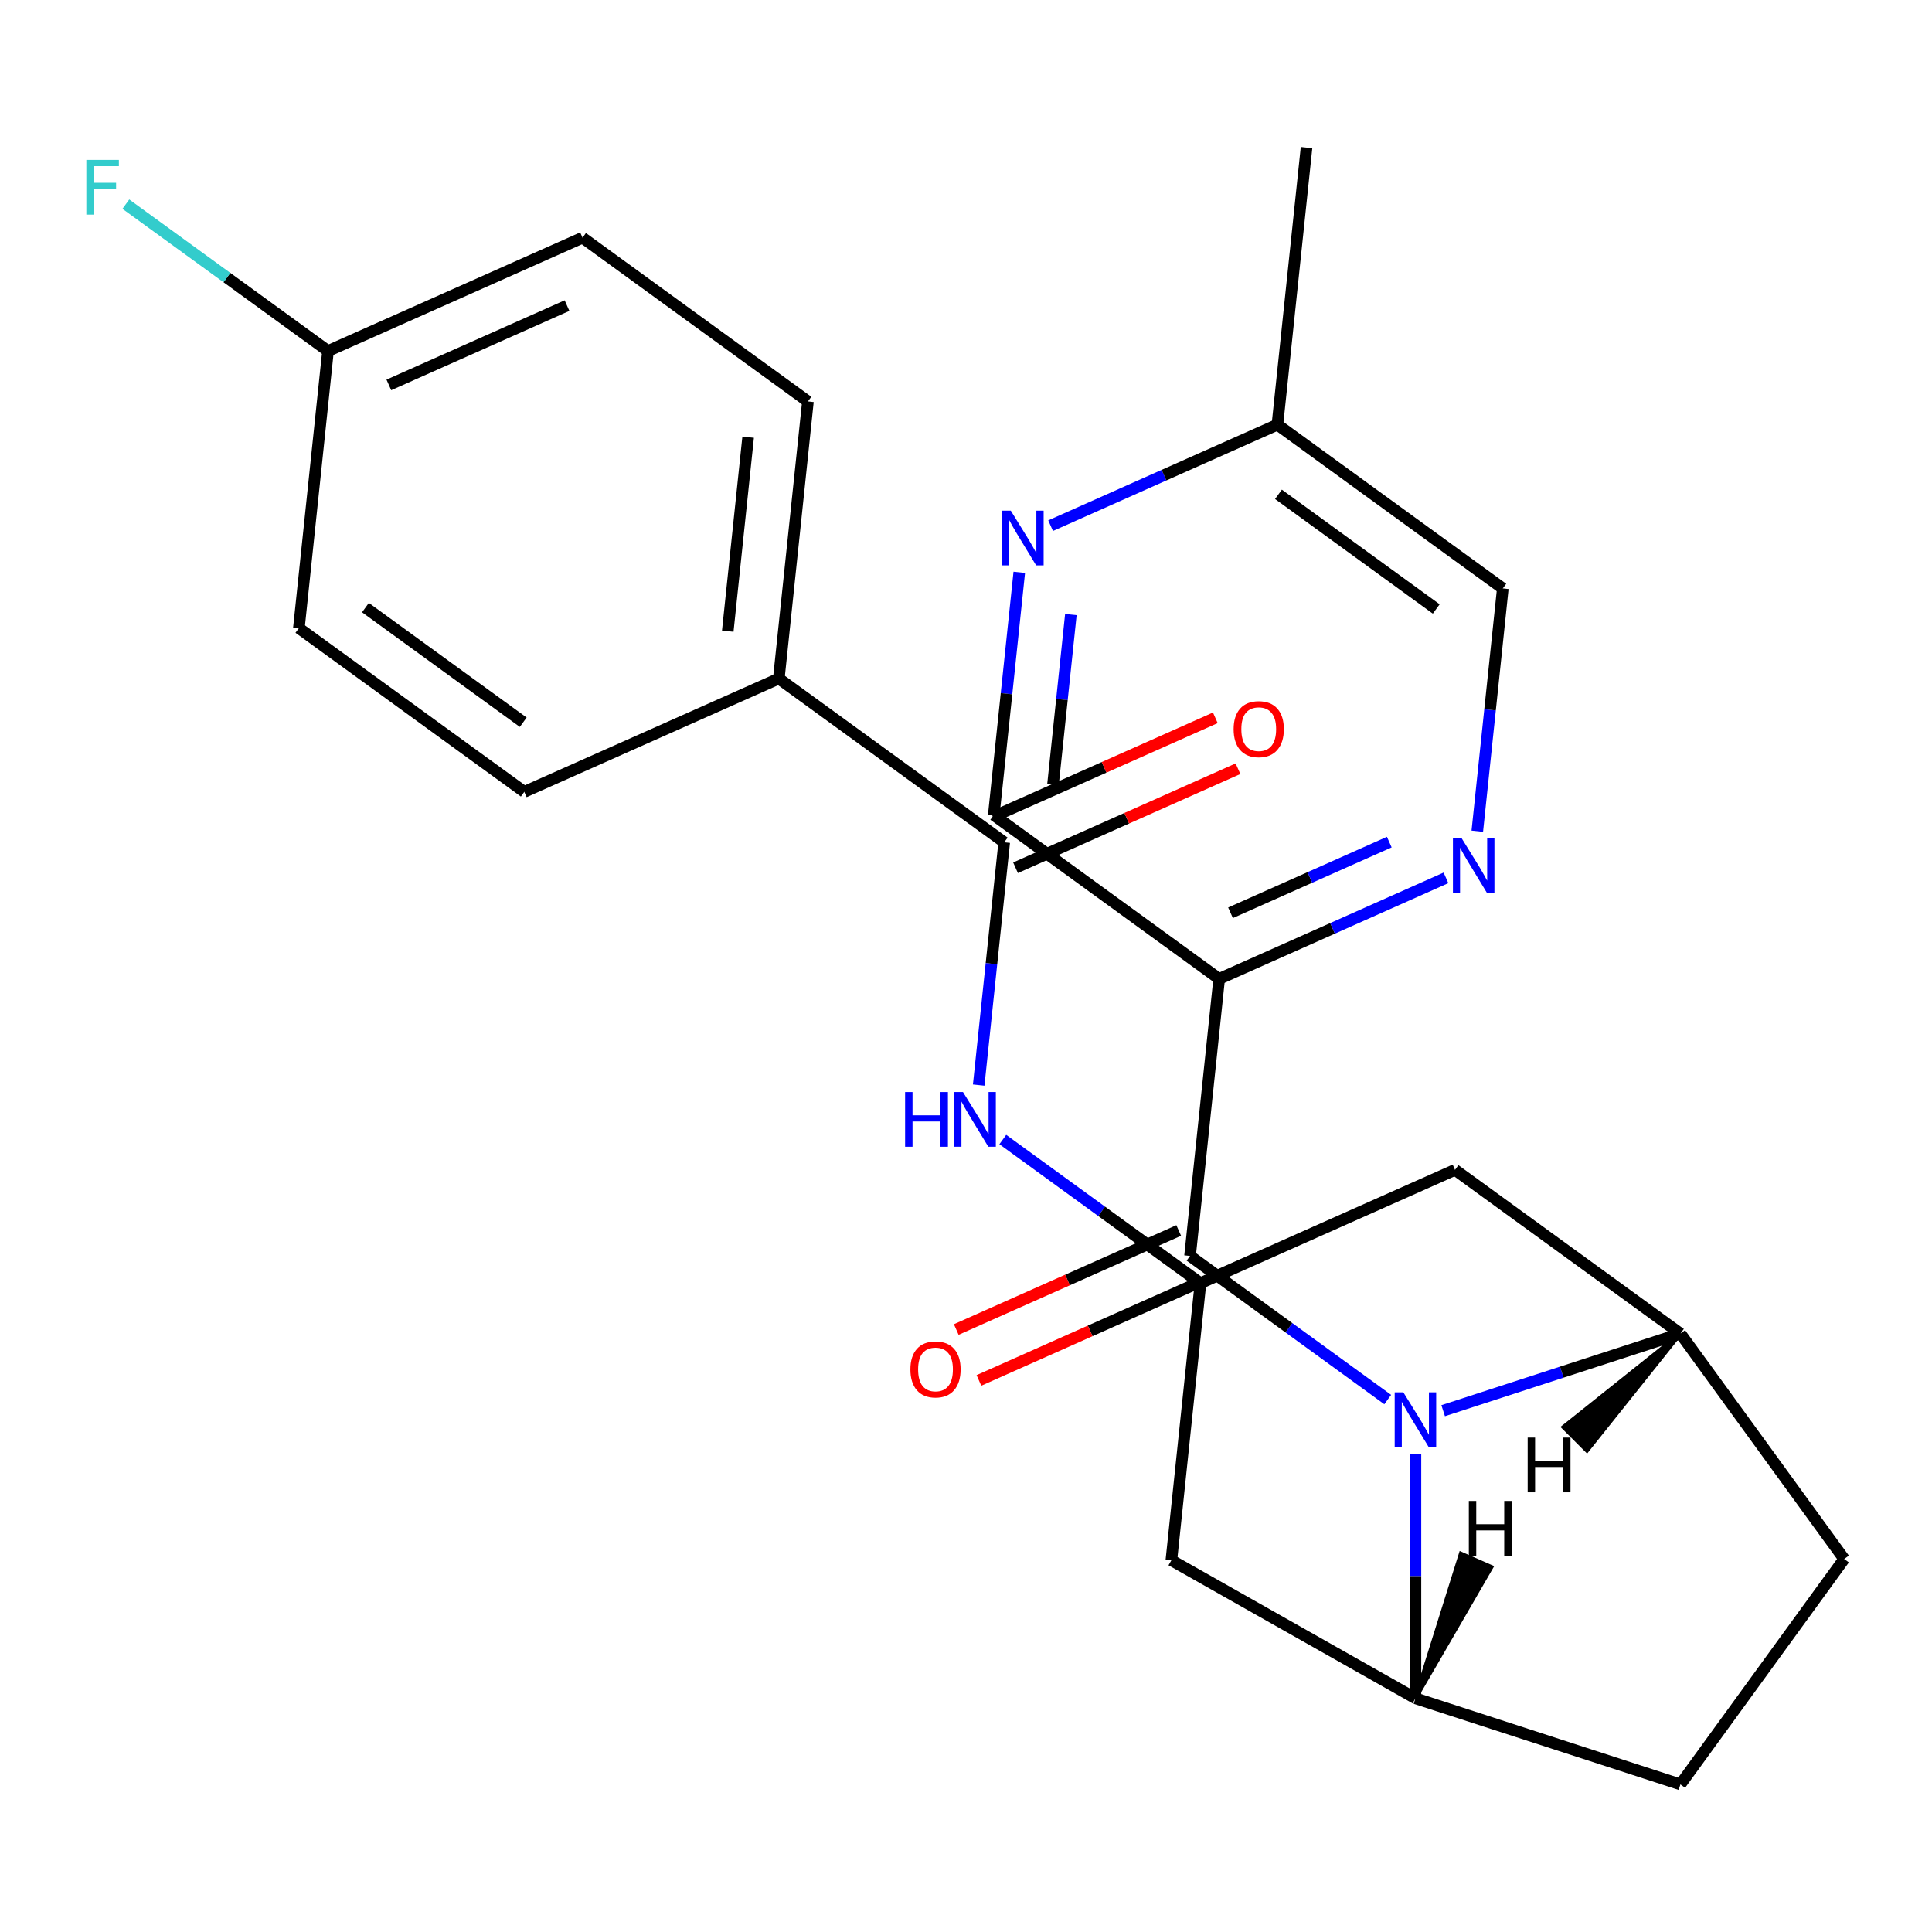 <?xml version='1.0' encoding='iso-8859-1'?>
<svg version='1.1' baseProfile='full'
              xmlns='http://www.w3.org/2000/svg'
                      xmlns:rdkit='http://www.rdkit.org/xml'
                      xmlns:xlink='http://www.w3.org/1999/xlink'
                  xml:space='preserve'
width='1000px' height='1000px' viewBox='0 0 1000 1000'>
<!-- END OF HEADER -->
<rect style='opacity:1.0;fill:#FFFFFF;stroke:none' width='1000' height='1000' x='0' y='0'> </rect>
<path class='bond-0' d='M 718.285,724.412 L 667.124,687.241' style='fill:none;fill-rule:evenodd;stroke:#0000FF;stroke-width:6px;stroke-linecap:butt;stroke-linejoin:miter;stroke-opacity:1' />
<path class='bond-0' d='M 667.124,687.241 L 615.963,650.07' style='fill:none;fill-rule:evenodd;stroke:#000000;stroke-width:6px;stroke-linecap:butt;stroke-linejoin:miter;stroke-opacity:1' />
<path class='bond-1' d='M 732.631,752.599 L 732.631,815.821' style='fill:none;fill-rule:evenodd;stroke:#0000FF;stroke-width:6px;stroke-linecap:butt;stroke-linejoin:miter;stroke-opacity:1' />
<path class='bond-1' d='M 732.631,815.821 L 732.631,879.043' style='fill:none;fill-rule:evenodd;stroke:#000000;stroke-width:6px;stroke-linecap:butt;stroke-linejoin:miter;stroke-opacity:1' />
<path class='bond-2' d='M 746.976,730.173 L 808.379,710.222' style='fill:none;fill-rule:evenodd;stroke:#0000FF;stroke-width:6px;stroke-linecap:butt;stroke-linejoin:miter;stroke-opacity:1' />
<path class='bond-2' d='M 808.379,710.222 L 869.782,690.271' style='fill:none;fill-rule:evenodd;stroke:#000000;stroke-width:6px;stroke-linecap:butt;stroke-linejoin:miter;stroke-opacity:1' />
<path class='bond-3' d='M 615.963,650.07 L 631.037,506.651' style='fill:none;fill-rule:evenodd;stroke:#000000;stroke-width:6px;stroke-linecap:butt;stroke-linejoin:miter;stroke-opacity:1' />
<path class='bond-13' d='M 610.097,636.896 L 552.529,662.527' style='fill:none;fill-rule:evenodd;stroke:#000000;stroke-width:6px;stroke-linecap:butt;stroke-linejoin:miter;stroke-opacity:1' />
<path class='bond-13' d='M 552.529,662.527 L 494.961,688.158' style='fill:none;fill-rule:evenodd;stroke:#FF0000;stroke-width:6px;stroke-linecap:butt;stroke-linejoin:miter;stroke-opacity:1' />
<path class='bond-13' d='M 621.829,663.244 L 564.26,688.875' style='fill:none;fill-rule:evenodd;stroke:#000000;stroke-width:6px;stroke-linecap:butt;stroke-linejoin:miter;stroke-opacity:1' />
<path class='bond-13' d='M 564.26,688.875 L 506.692,714.506' style='fill:none;fill-rule:evenodd;stroke:#FF0000;stroke-width:6px;stroke-linecap:butt;stroke-linejoin:miter;stroke-opacity:1' />
<path class='bond-9' d='M 732.631,879.043 L 606.298,807.581' style='fill:none;fill-rule:evenodd;stroke:#000000;stroke-width:6px;stroke-linecap:butt;stroke-linejoin:miter;stroke-opacity:1' />
<path class='bond-15' d='M 732.631,879.043 L 869.782,923.606' style='fill:none;fill-rule:evenodd;stroke:#000000;stroke-width:6px;stroke-linecap:butt;stroke-linejoin:miter;stroke-opacity:1' />
<path class='bond-30' d='M 732.631,879.043 L 771.979,811.092 L 756.14,804.123 Z' style='fill:#000000;fill-rule:evenodd;fill-opacity:1;stroke:#000000;stroke-width:2px;stroke-linecap:butt;stroke-linejoin:miter;stroke-opacity:1;' />
<path class='bond-8' d='M 869.782,690.271 L 753.114,605.507' style='fill:none;fill-rule:evenodd;stroke:#000000;stroke-width:6px;stroke-linecap:butt;stroke-linejoin:miter;stroke-opacity:1' />
<path class='bond-14' d='M 869.782,690.271 L 954.545,806.939' style='fill:none;fill-rule:evenodd;stroke:#000000;stroke-width:6px;stroke-linecap:butt;stroke-linejoin:miter;stroke-opacity:1' />
<path class='bond-31' d='M 869.782,690.271 L 809.166,738.65 L 821.402,750.887 Z' style='fill:#000000;fill-rule:evenodd;fill-opacity:1;stroke:#000000;stroke-width:2px;stroke-linecap:butt;stroke-linejoin:miter;stroke-opacity:1;' />
<path class='bond-5' d='M 631.037,506.651 L 689.735,480.517' style='fill:none;fill-rule:evenodd;stroke:#000000;stroke-width:6px;stroke-linecap:butt;stroke-linejoin:miter;stroke-opacity:1' />
<path class='bond-5' d='M 689.735,480.517 L 748.433,454.383' style='fill:none;fill-rule:evenodd;stroke:#0000FF;stroke-width:6px;stroke-linecap:butt;stroke-linejoin:miter;stroke-opacity:1' />
<path class='bond-5' d='M 636.915,472.463 L 678.004,454.169' style='fill:none;fill-rule:evenodd;stroke:#000000;stroke-width:6px;stroke-linecap:butt;stroke-linejoin:miter;stroke-opacity:1' />
<path class='bond-5' d='M 678.004,454.169 L 719.093,435.875' style='fill:none;fill-rule:evenodd;stroke:#0000FF;stroke-width:6px;stroke-linecap:butt;stroke-linejoin:miter;stroke-opacity:1' />
<path class='bond-12' d='M 631.037,506.651 L 514.369,421.887' style='fill:none;fill-rule:evenodd;stroke:#000000;stroke-width:6px;stroke-linecap:butt;stroke-linejoin:miter;stroke-opacity:1' />
<path class='bond-4' d='M 519.779,435.979 L 513.175,498.806' style='fill:none;fill-rule:evenodd;stroke:#000000;stroke-width:6px;stroke-linecap:butt;stroke-linejoin:miter;stroke-opacity:1' />
<path class='bond-4' d='M 513.175,498.806 L 506.572,561.633' style='fill:none;fill-rule:evenodd;stroke:#0000FF;stroke-width:6px;stroke-linecap:butt;stroke-linejoin:miter;stroke-opacity:1' />
<path class='bond-11' d='M 519.779,435.979 L 403.111,351.215' style='fill:none;fill-rule:evenodd;stroke:#000000;stroke-width:6px;stroke-linecap:butt;stroke-linejoin:miter;stroke-opacity:1' />
<path class='bond-16' d='M 525.644,449.153 L 583.212,423.522' style='fill:none;fill-rule:evenodd;stroke:#000000;stroke-width:6px;stroke-linecap:butt;stroke-linejoin:miter;stroke-opacity:1' />
<path class='bond-16' d='M 583.212,423.522 L 640.781,397.891' style='fill:none;fill-rule:evenodd;stroke:#FF0000;stroke-width:6px;stroke-linecap:butt;stroke-linejoin:miter;stroke-opacity:1' />
<path class='bond-16' d='M 513.913,422.805 L 571.481,397.174' style='fill:none;fill-rule:evenodd;stroke:#000000;stroke-width:6px;stroke-linecap:butt;stroke-linejoin:miter;stroke-opacity:1' />
<path class='bond-16' d='M 571.481,397.174 L 629.05,371.543' style='fill:none;fill-rule:evenodd;stroke:#FF0000;stroke-width:6px;stroke-linecap:butt;stroke-linejoin:miter;stroke-opacity:1' />
<path class='bond-19' d='M 764.646,430.231 L 771.249,367.404' style='fill:none;fill-rule:evenodd;stroke:#0000FF;stroke-width:6px;stroke-linecap:butt;stroke-linejoin:miter;stroke-opacity:1' />
<path class='bond-19' d='M 771.249,367.404 L 777.852,304.577' style='fill:none;fill-rule:evenodd;stroke:#000000;stroke-width:6px;stroke-linecap:butt;stroke-linejoin:miter;stroke-opacity:1' />
<path class='bond-6' d='M 519.05,589.821 L 570.211,626.991' style='fill:none;fill-rule:evenodd;stroke:#0000FF;stroke-width:6px;stroke-linecap:butt;stroke-linejoin:miter;stroke-opacity:1' />
<path class='bond-6' d='M 570.211,626.991 L 621.372,664.162' style='fill:none;fill-rule:evenodd;stroke:#000000;stroke-width:6px;stroke-linecap:butt;stroke-linejoin:miter;stroke-opacity:1' />
<path class='bond-7' d='M 621.372,664.162 L 753.114,605.507' style='fill:none;fill-rule:evenodd;stroke:#000000;stroke-width:6px;stroke-linecap:butt;stroke-linejoin:miter;stroke-opacity:1' />
<path class='bond-27' d='M 621.372,664.162 L 606.298,807.581' style='fill:none;fill-rule:evenodd;stroke:#000000;stroke-width:6px;stroke-linecap:butt;stroke-linejoin:miter;stroke-opacity:1' />
<path class='bond-10' d='M 527.576,296.233 L 520.973,359.06' style='fill:none;fill-rule:evenodd;stroke:#0000FF;stroke-width:6px;stroke-linecap:butt;stroke-linejoin:miter;stroke-opacity:1' />
<path class='bond-10' d='M 520.973,359.06 L 514.369,421.887' style='fill:none;fill-rule:evenodd;stroke:#000000;stroke-width:6px;stroke-linecap:butt;stroke-linejoin:miter;stroke-opacity:1' />
<path class='bond-10' d='M 554.279,318.096 L 549.657,362.075' style='fill:none;fill-rule:evenodd;stroke:#0000FF;stroke-width:6px;stroke-linecap:butt;stroke-linejoin:miter;stroke-opacity:1' />
<path class='bond-10' d='M 549.657,362.075 L 545.034,406.054' style='fill:none;fill-rule:evenodd;stroke:#000000;stroke-width:6px;stroke-linecap:butt;stroke-linejoin:miter;stroke-opacity:1' />
<path class='bond-20' d='M 543.789,272.081 L 602.487,245.947' style='fill:none;fill-rule:evenodd;stroke:#0000FF;stroke-width:6px;stroke-linecap:butt;stroke-linejoin:miter;stroke-opacity:1' />
<path class='bond-20' d='M 602.487,245.947 L 661.185,219.813' style='fill:none;fill-rule:evenodd;stroke:#000000;stroke-width:6px;stroke-linecap:butt;stroke-linejoin:miter;stroke-opacity:1' />
<path class='bond-17' d='M 403.111,351.215 L 418.185,207.796' style='fill:none;fill-rule:evenodd;stroke:#000000;stroke-width:6px;stroke-linecap:butt;stroke-linejoin:miter;stroke-opacity:1' />
<path class='bond-17' d='M 376.689,326.688 L 387.24,226.294' style='fill:none;fill-rule:evenodd;stroke:#000000;stroke-width:6px;stroke-linecap:butt;stroke-linejoin:miter;stroke-opacity:1' />
<path class='bond-18' d='M 403.111,351.215 L 271.37,409.87' style='fill:none;fill-rule:evenodd;stroke:#000000;stroke-width:6px;stroke-linecap:butt;stroke-linejoin:miter;stroke-opacity:1' />
<path class='bond-26' d='M 954.545,806.939 L 869.782,923.606' style='fill:none;fill-rule:evenodd;stroke:#000000;stroke-width:6px;stroke-linecap:butt;stroke-linejoin:miter;stroke-opacity:1' />
<path class='bond-23' d='M 418.185,207.796 L 301.518,123.032' style='fill:none;fill-rule:evenodd;stroke:#000000;stroke-width:6px;stroke-linecap:butt;stroke-linejoin:miter;stroke-opacity:1' />
<path class='bond-22' d='M 271.37,409.87 L 154.702,325.106' style='fill:none;fill-rule:evenodd;stroke:#000000;stroke-width:6px;stroke-linecap:butt;stroke-linejoin:miter;stroke-opacity:1' />
<path class='bond-22' d='M 270.822,373.822 L 189.155,314.487' style='fill:none;fill-rule:evenodd;stroke:#000000;stroke-width:6px;stroke-linecap:butt;stroke-linejoin:miter;stroke-opacity:1' />
<path class='bond-28' d='M 777.852,304.577 L 661.185,219.813' style='fill:none;fill-rule:evenodd;stroke:#000000;stroke-width:6px;stroke-linecap:butt;stroke-linejoin:miter;stroke-opacity:1' />
<path class='bond-28' d='M 743.399,315.196 L 661.732,255.861' style='fill:none;fill-rule:evenodd;stroke:#000000;stroke-width:6px;stroke-linecap:butt;stroke-linejoin:miter;stroke-opacity:1' />
<path class='bond-25' d='M 661.185,219.813 L 676.259,76.394' style='fill:none;fill-rule:evenodd;stroke:#000000;stroke-width:6px;stroke-linecap:butt;stroke-linejoin:miter;stroke-opacity:1' />
<path class='bond-21' d='M 169.776,181.687 L 154.702,325.106' style='fill:none;fill-rule:evenodd;stroke:#000000;stroke-width:6px;stroke-linecap:butt;stroke-linejoin:miter;stroke-opacity:1' />
<path class='bond-24' d='M 169.776,181.687 L 117.455,143.674' style='fill:none;fill-rule:evenodd;stroke:#000000;stroke-width:6px;stroke-linecap:butt;stroke-linejoin:miter;stroke-opacity:1' />
<path class='bond-24' d='M 117.455,143.674 L 65.134,105.66' style='fill:none;fill-rule:evenodd;stroke:#33CCCC;stroke-width:6px;stroke-linecap:butt;stroke-linejoin:miter;stroke-opacity:1' />
<path class='bond-29' d='M 169.776,181.687 L 301.518,123.032' style='fill:none;fill-rule:evenodd;stroke:#000000;stroke-width:6px;stroke-linecap:butt;stroke-linejoin:miter;stroke-opacity:1' />
<path class='bond-29' d='M 201.268,199.237 L 293.487,158.179' style='fill:none;fill-rule:evenodd;stroke:#000000;stroke-width:6px;stroke-linecap:butt;stroke-linejoin:miter;stroke-opacity:1' />
<path  class='atom-0' d='M 726.371 720.674
L 735.651 735.674
Q 736.571 737.154, 738.051 739.834
Q 739.531 742.514, 739.611 742.674
L 739.611 720.674
L 743.371 720.674
L 743.371 748.994
L 739.491 748.994
L 729.531 732.594
Q 728.371 730.674, 727.131 728.474
Q 725.931 726.274, 725.571 725.594
L 725.571 748.994
L 721.891 748.994
L 721.891 720.674
L 726.371 720.674
' fill='#0000FF'/>
<path  class='atom-6' d='M 756.518 433.836
L 765.798 448.836
Q 766.718 450.316, 768.198 452.996
Q 769.678 455.676, 769.758 455.836
L 769.758 433.836
L 773.518 433.836
L 773.518 462.156
L 769.638 462.156
L 759.678 445.756
Q 758.518 443.836, 757.278 441.636
Q 756.078 439.436, 755.718 438.756
L 755.718 462.156
L 752.038 462.156
L 752.038 433.836
L 756.518 433.836
' fill='#0000FF'/>
<path  class='atom-7' d='M 468.485 565.238
L 472.325 565.238
L 472.325 577.278
L 486.805 577.278
L 486.805 565.238
L 490.645 565.238
L 490.645 593.558
L 486.805 593.558
L 486.805 580.478
L 472.325 580.478
L 472.325 593.558
L 468.485 593.558
L 468.485 565.238
' fill='#0000FF'/>
<path  class='atom-7' d='M 498.445 565.238
L 507.725 580.238
Q 508.645 581.718, 510.125 584.398
Q 511.605 587.078, 511.685 587.238
L 511.685 565.238
L 515.445 565.238
L 515.445 593.558
L 511.565 593.558
L 501.605 577.158
Q 500.445 575.238, 499.205 573.038
Q 498.005 570.838, 497.645 570.158
L 497.645 593.558
L 493.965 593.558
L 493.965 565.238
L 498.445 565.238
' fill='#0000FF'/>
<path  class='atom-11' d='M 523.183 264.308
L 532.463 279.308
Q 533.383 280.788, 534.863 283.468
Q 536.343 286.148, 536.423 286.308
L 536.423 264.308
L 540.183 264.308
L 540.183 292.628
L 536.303 292.628
L 526.343 276.228
Q 525.183 274.308, 523.943 272.108
Q 522.743 269.908, 522.383 269.228
L 522.383 292.628
L 518.703 292.628
L 518.703 264.308
L 523.183 264.308
' fill='#0000FF'/>
<path  class='atom-14' d='M 471.221 708.805
Q 471.221 702.005, 474.581 698.205
Q 477.941 694.405, 484.221 694.405
Q 490.501 694.405, 493.861 698.205
Q 497.221 702.005, 497.221 708.805
Q 497.221 715.685, 493.821 719.605
Q 490.421 723.485, 484.221 723.485
Q 477.981 723.485, 474.581 719.605
Q 471.221 715.725, 471.221 708.805
M 484.221 720.285
Q 488.541 720.285, 490.861 717.405
Q 493.221 714.485, 493.221 708.805
Q 493.221 703.245, 490.861 700.445
Q 488.541 697.605, 484.221 697.605
Q 479.901 697.605, 477.541 700.405
Q 475.221 703.205, 475.221 708.805
Q 475.221 714.525, 477.541 717.405
Q 479.901 720.285, 484.221 720.285
' fill='#FF0000'/>
<path  class='atom-17' d='M 638.52 377.404
Q 638.52 370.604, 641.88 366.804
Q 645.24 363.004, 651.52 363.004
Q 657.8 363.004, 661.16 366.804
Q 664.52 370.604, 664.52 377.404
Q 664.52 384.284, 661.12 388.204
Q 657.72 392.084, 651.52 392.084
Q 645.28 392.084, 641.88 388.204
Q 638.52 384.324, 638.52 377.404
M 651.52 388.884
Q 655.84 388.884, 658.16 386.004
Q 660.52 383.084, 660.52 377.404
Q 660.52 371.844, 658.16 369.044
Q 655.84 366.204, 651.52 366.204
Q 647.2 366.204, 644.84 369.004
Q 642.52 371.804, 642.52 377.404
Q 642.52 383.124, 644.84 386.004
Q 647.2 388.884, 651.52 388.884
' fill='#FF0000'/>
<path  class='atom-25' d='M 44.689 82.763
L 61.529 82.763
L 61.529 86.003
L 48.489 86.003
L 48.489 94.603
L 60.089 94.603
L 60.089 97.883
L 48.489 97.883
L 48.489 111.083
L 44.689 111.083
L 44.689 82.763
' fill='#33CCCC'/>
<path  class='atom-27' d='M 760.267 776.884
L 764.107 776.884
L 764.107 788.924
L 778.587 788.924
L 778.587 776.884
L 782.427 776.884
L 782.427 805.204
L 778.587 805.204
L 778.587 792.124
L 764.107 792.124
L 764.107 805.204
L 760.267 805.204
L 760.267 776.884
' fill='#000000'/>
<path  class='atom-28' d='M 790.721 744.092
L 794.561 744.092
L 794.561 756.132
L 809.041 756.132
L 809.041 744.092
L 812.881 744.092
L 812.881 772.412
L 809.041 772.412
L 809.041 759.332
L 794.561 759.332
L 794.561 772.412
L 790.721 772.412
L 790.721 744.092
' fill='#000000'/>
</svg>
